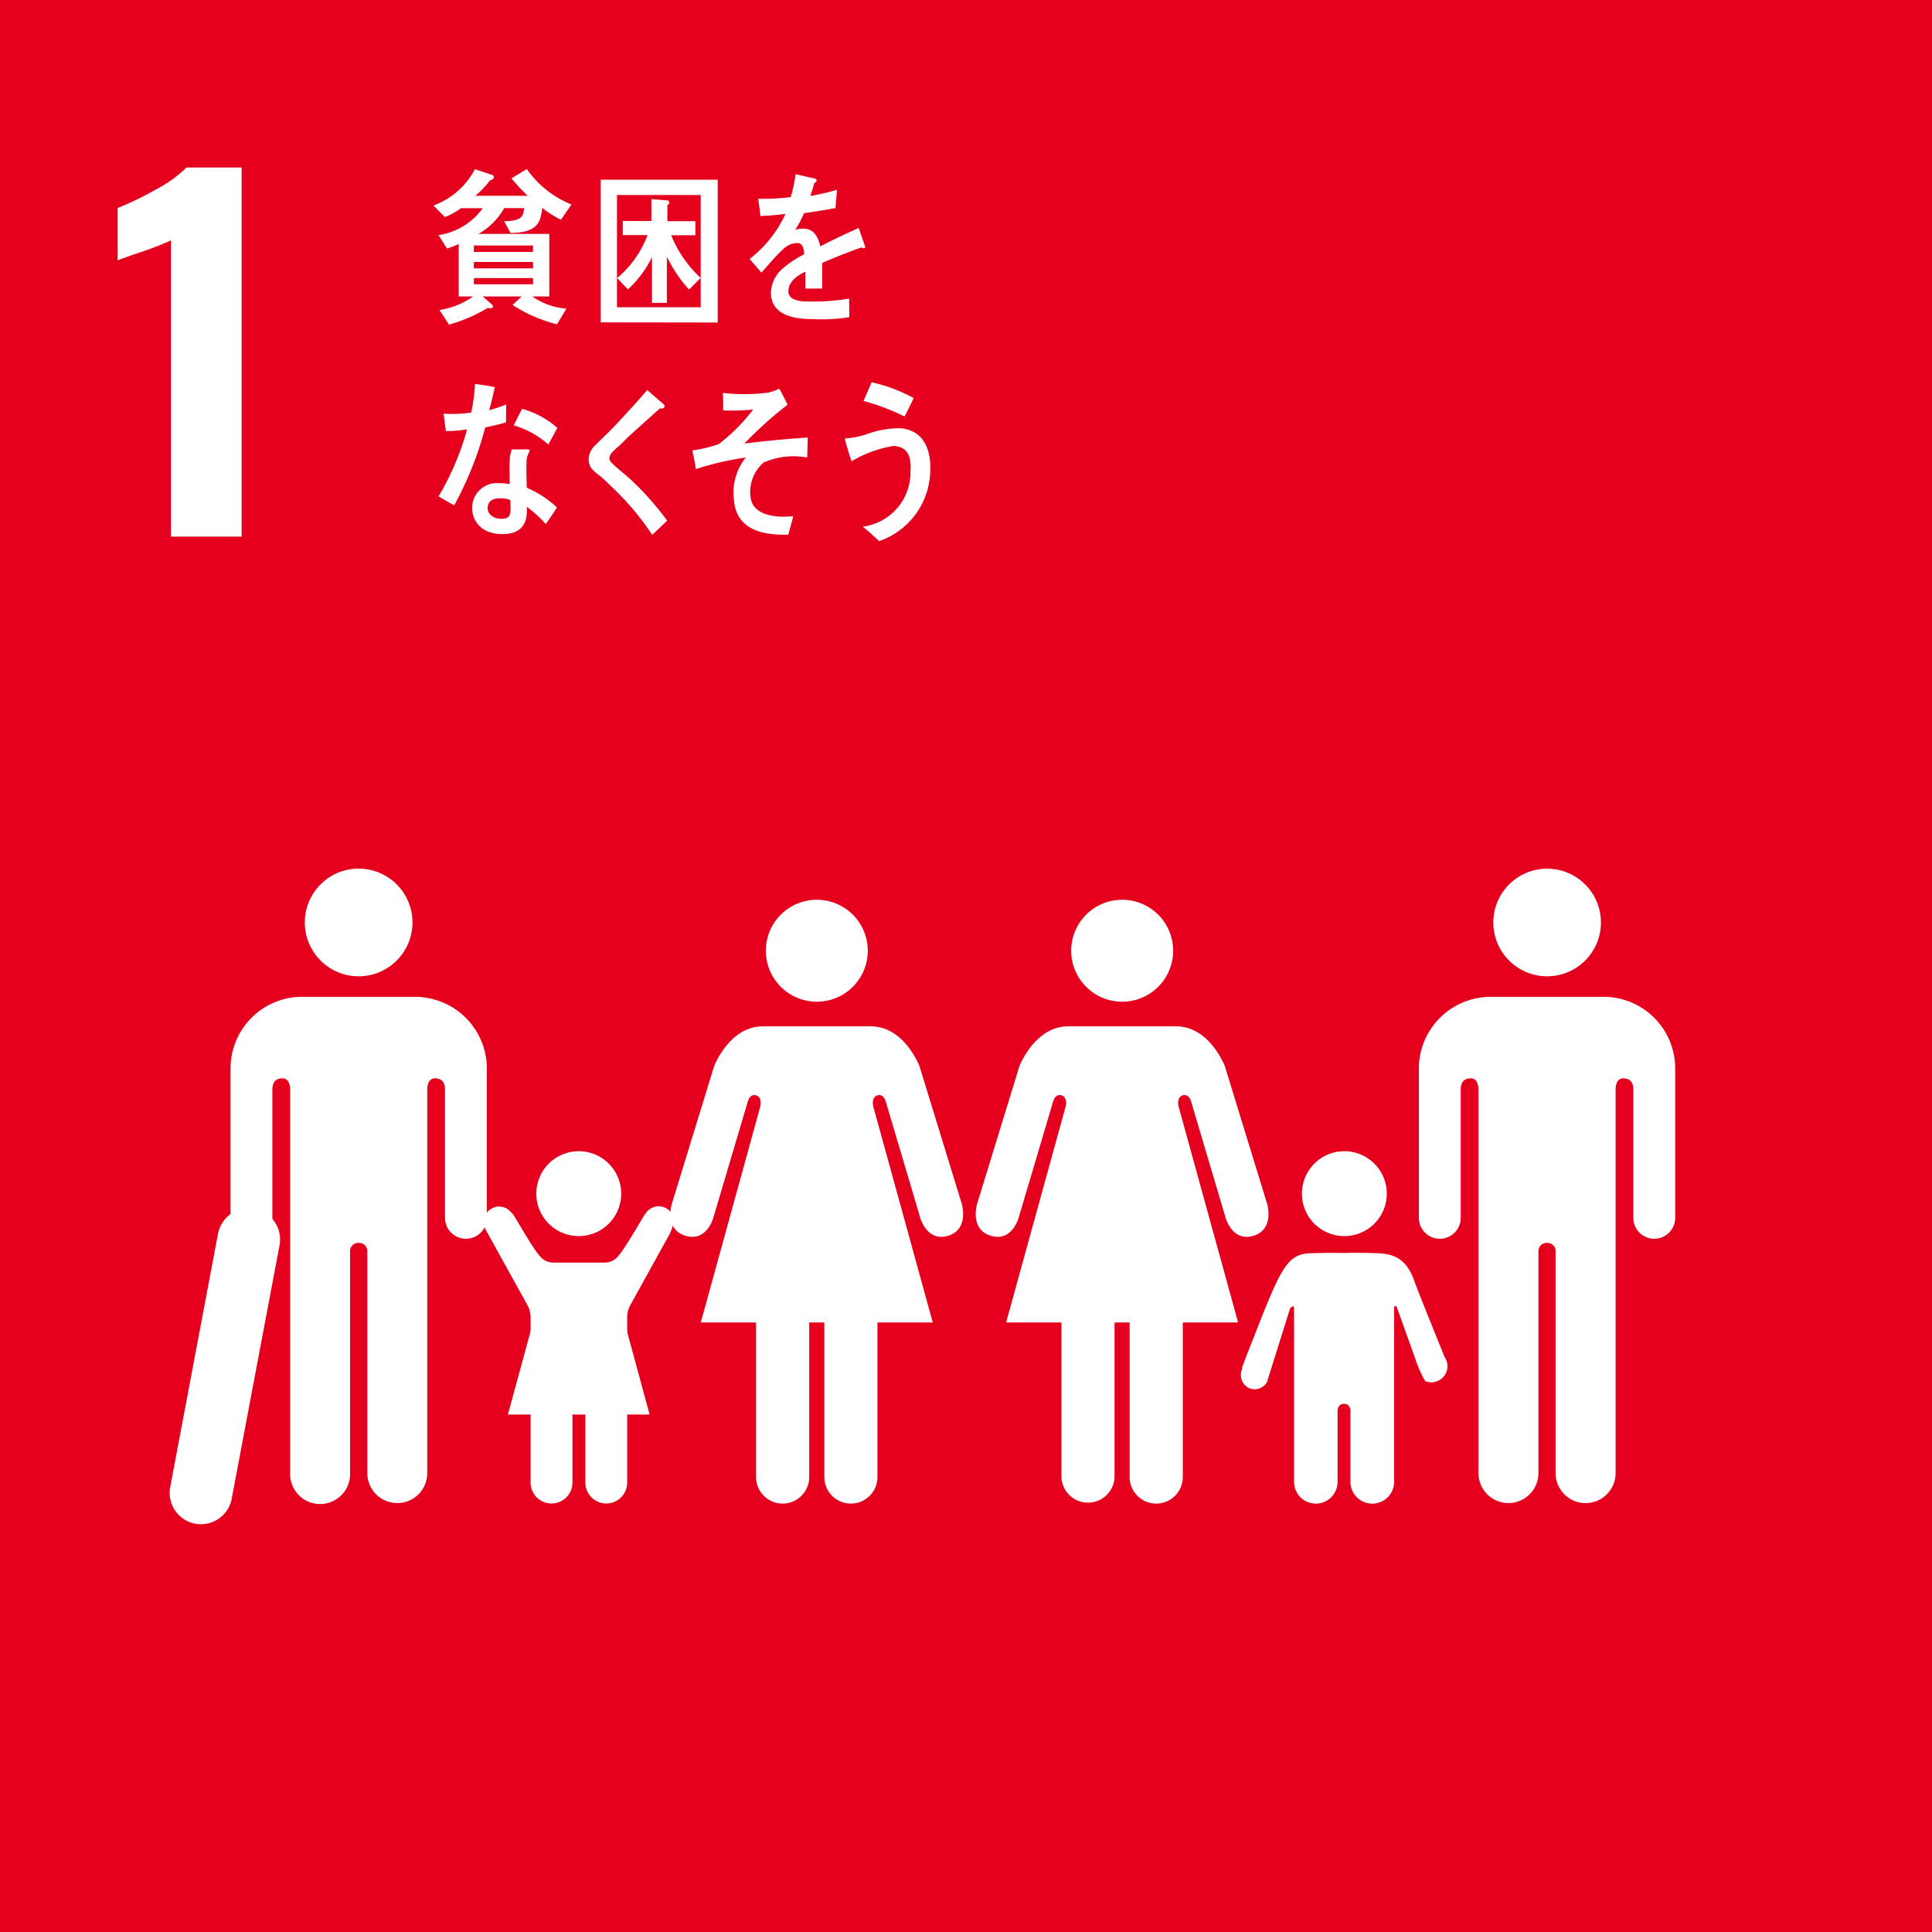 <svg xmlns="http://www.w3.org/2000/svg" width="60" height="60" viewBox="0 0 60 60"><rect width="60" height="60" fill="#e5001e"/><path d="M63.958,232.535a9.352,9.352,0,0,1-.906.354q-.594.2-.75.269v-1.627a9.376,9.376,0,0,0,1.168-.566,3.954,3.954,0,0,0,.97-.693h1.712v11.464H63.958Z" transform="translate(-58.648 -225.07)" fill="#fff"/><path d="M179.076,291.462a1.671,1.671,0,1,1,1.673,1.672,1.673,1.673,0,0,1-1.673-1.672" transform="translate(-132.7 -262.814)" fill="#fff"/><path d="M178.705,300.676a2.228,2.228,0,0,1,2.024,2.221v4.635a.648.648,0,0,1-1.3,0v-3.98c0-.15-.043-.352-.316-.352-.189,0-.228.2-.235.327v11.932a.932.932,0,0,1-1.864,0v-6.876a.253.253,0,0,0-.264-.273h0a.256.256,0,0,0-.269.273v6.876a.931.931,0,1,1-1.862,0V303.527c-.007-.127-.047-.327-.235-.327-.274,0-.316.2-.316.352v3.98a.648.648,0,0,1-1.3,0V302.9a2.229,2.229,0,0,1,2.026-2.221.936.936,0,0,1,.123-.01h3.654a1.007,1.007,0,0,1,.127.01" transform="translate(-128.704 -269.711)" fill="#fff"/><path d="M146.41,294.014a1.583,1.583,0,1,0-1.582,1.583,1.583,1.583,0,0,0,1.582-1.583" transform="translate(-109.977 -264.488)" fill="#fff"/><path d="M136.5,304.418l-1.316,4.284s-.235.786.432.982.864-.571.864-.571l1.061-3.576s.058-.275.265-.215.129.353.129.353l-1.847,6.7h1.718v4.8a.825.825,0,0,0,1.649,0v-4.8h.469v4.8a.825.825,0,0,0,1.651,0v-4.8h1.717l-1.846-6.7s-.078-.294.129-.353.265.215.265.215l1.061,3.576s.2.767.864.571.432-.982.432-.982l-1.316-4.284s-.47-1.239-1.512-1.239h-3.355c-1.041,0-1.513,1.239-1.513,1.239" transform="translate(-104.842 -271.305)" fill="#fff"/><path d="M120.49,294.014a1.583,1.583,0,1,0-1.583,1.583,1.584,1.584,0,0,0,1.583-1.583" transform="translate(-93.54 -264.488)" fill="#fff"/><path d="M110.581,304.418l-1.316,4.284s-.235.786.431.982.864-.571.864-.571l1.061-3.576s.057-.275.264-.215.129.353.129.353l-1.846,6.7h1.717v4.8a.825.825,0,0,0,1.65,0v-4.8h.469v4.8a.825.825,0,0,0,1.65,0v-4.8h1.718l-1.846-6.7s-.078-.294.128-.353.265.215.265.215l1.061,3.576s.2.767.864.571.432-.982.432-.982l-1.316-4.284s-.469-1.239-1.511-1.239h-3.355c-1.041,0-1.513,1.239-1.513,1.239" transform="translate(-88.404 -271.305)" fill="#fff"/><path d="M164.148,316.414a1.318,1.318,0,1,0-1.318-1.319,1.317,1.317,0,0,0,1.318,1.319" transform="translate(-122.398 -278.026)" fill="#fff"/><path d="M157.71,325.969a.457.457,0,0,0,.192.623.439.439,0,0,0,.565-.184l.717-2.285s.124-.153.124.005v5.379h0a.676.676,0,0,0,1.352,0v-2.123s-.04-.3.2-.3.2.3.2.3v2.123a.677.677,0,0,0,1.355,0v-5.379c0-.158.084-.045.084-.045l.562,1.565a3.745,3.745,0,0,0,.319.73.5.5,0,0,0,.653-.27.492.492,0,0,0-.053-.481l0,0c-.016-.051-.839-2.069-.936-2.353-.3-.868-.838-.86-1.359-.874s-.833,0-.833,0-.333-.014-1.021.007-.9.374-1.661,2.323c-.108.281-.474,1.189-.479,1.244Z" transform="translate(-119.12 -283.487)" fill="#fff"/><path d="M81.532,291.462a1.672,1.672,0,1,0-1.673,1.672,1.673,1.673,0,0,0,1.673-1.672" transform="translate(-68.722 -262.814)" fill="#fff"/><path d="M73.908,300.676a2.229,2.229,0,0,0-2.024,2.221v4.635a.648.648,0,0,0,1.3,0v-3.98c0-.15.043-.352.316-.352.188,0,.228.2.236.327v11.932a.931.931,0,1,0,1.861,0v-6.876a.255.255,0,0,1,.266-.273h0a.256.256,0,0,1,.269.273v6.876a.931.931,0,1,0,1.862,0V303.527c.005-.127.048-.327.235-.327.275,0,.316.2.316.352v3.98a.648.648,0,0,0,1.3,0V302.9a2.229,2.229,0,0,0-2.026-2.221.941.941,0,0,0-.123-.01H74.036a1,1,0,0,0-.127.01" transform="translate(-64.725 -269.711)" fill="#fff"/><line x1="1.485" y2="7.87" transform="translate(6.241 38.494)" fill="none" stroke="#fff" stroke-linecap="round" stroke-miterlimit="10" stroke-width="1.944"/><path d="M94.259,318.705a.48.48,0,0,0-.887.254.872.872,0,0,0,.047.211l1.329,2.4a.853.853,0,0,1,.081.317v5.163h0a.649.649,0,1,0,1.3,0v-2.037s-.037-.288.2-.288.2.288.2.288v2.037a.65.65,0,0,0,1.3,0v-5.163a.859.859,0,0,1,.08-.317l1.228-2.22a2.158,2.158,0,0,0,.15-.4.48.48,0,0,0-.48-.479.475.475,0,0,0-.406.225l-.005,0c-.038.033-.653,1.129-.856,1.331a.532.532,0,0,1-.407.192h-1.6a.531.531,0,0,1-.407-.192c-.206-.2-.818-1.3-.858-1.331Z" transform="translate(-78.351 -281.008)" fill="#fff"/><path d="M99.16,316.414a1.318,1.318,0,1,0-1.317-1.319,1.317,1.317,0,0,0,1.317,1.319" transform="translate(-81.187 -278.026)" fill="#fff"/><path d="M97.638,326.039l1.49,1.086.708,2.606h-4.4l.71-2.606Z" transform="translate(-79.662 -285.802)" fill="#fff"/><path d="M93.074,231.976a3.2,3.2,0,0,1-.581-.37,1.58,1.58,0,0,1-.058.318c-.121.427-.6.453-.926.465l-.2-.37c.165,0,.509,0,.585-.214a.934.934,0,0,0,.04-.189h-.621a2.132,2.132,0,0,1-.8.8h2.2v1.942h-.528a2.144,2.144,0,0,0,1.059.38l-.294.486a4.616,4.616,0,0,1-1.377-.6l.282-.266H90.647l.269.239a.13.13,0,0,1,.049.074c0,.041-.049.057-.076.057a.124.124,0,0,1-.073-.021,4.967,4.967,0,0,1-1.219.527l-.295-.455a2.424,2.424,0,0,0,1.045-.421H89.9v-1.629a2.266,2.266,0,0,1-.365.141l-.26-.417a2.069,2.069,0,0,0,1.372-.836h-.675a2.38,2.38,0,0,1-.5.277l-.357-.359a2.378,2.378,0,0,0,1.287-1.128l.541.178a.067.067,0,0,1,.045.067c0,.068-.072.094-.117.1a2.833,2.833,0,0,1-.455.48h1.627a5.467,5.467,0,0,1-.505-.541l.478-.288a3.1,3.1,0,0,0,1.386,1.1Zm-.867.8H90.37v.2h1.837Zm0,.511H90.37v.2h1.841Zm0,.5H90.37v.193h1.841Z" transform="translate(-75.654 -225.152)" fill="#fff"/><path d="M103.307,235.731V231.3h3.634v4.436Zm3.106-3.955h-2.6v3.486h2.6Zm-.362,2.938a4.349,4.349,0,0,1-.689-1.023v1.435H104.9v-1.42a3.369,3.369,0,0,1-.747,1l-.335-.35a3.2,3.2,0,0,0,.943-1.336h-.768v-.437h.889V231.9l.469.043c.041,0,.085.01.085.073,0,.031-.035.062-.058.072v.5h.869v.437h-.751a3.67,3.67,0,0,0,.916,1.326Z" transform="translate(-84.652 -225.72)" fill="#fff"/><path d="M119.508,233.133a.125.125,0,0,1-.066-.026c-.317.108-.932.351-1.223.484v.794l-.52,0c0-.072,0-.15,0-.237v-.289c-.354.165-.53.376-.53.613,0,.207.2.315.6.315a6.694,6.694,0,0,0,1.286-.091l.007.577a5.366,5.366,0,0,1-1.135.061c-.865,0-1.3-.272-1.3-.825a1.019,1.019,0,0,1,.362-.742,3.175,3.175,0,0,1,.671-.445c-.008-.232-.079-.35-.207-.35a.642.642,0,0,0-.455.2,3.8,3.8,0,0,0-.34.351c-.164.18-.265.3-.327.366-.08-.093-.2-.232-.366-.422a3.728,3.728,0,0,0,1.113-1.4c-.235.031-.5.052-.778.067-.019-.195-.044-.376-.07-.536a7.521,7.521,0,0,0,1.01-.052,4.131,4.131,0,0,0,.151-.711l.6.134a.062.062,0,0,1,.053.062c0,.031-.022.057-.07.077-.023.088-.063.222-.121.4a6.859,6.859,0,0,0,.827-.19l-.049.566c-.243.052-.57.1-.976.16a3.226,3.226,0,0,1-.274.516.9.9,0,0,1,.252-.036c.27,0,.447.18.526.552.353-.186.755-.376,1.193-.572l.2.577C119.561,233.112,119.544,233.133,119.508,233.133Z" transform="translate(-92.685 -225.424)" fill="#fff"/><path d="M91.638,249.839c-.216.061-.428.114-.644.154a10.656,10.656,0,0,1-.963,2.419c-.164-.082-.327-.18-.486-.278a8.394,8.394,0,0,0,.884-2.079,4.477,4.477,0,0,1-.658.056c-.022-.179-.049-.36-.071-.546a1.845,1.845,0,0,0,.243.011,4.036,4.036,0,0,0,.614-.042,5.514,5.514,0,0,0,.119-.891c.208.031.412.056.615.1-.053.237-.106.48-.177.717a4.53,4.53,0,0,0,.53-.177C91.644,249.468,91.638,249.653,91.638,249.839Zm1.234,3.154a3.755,3.755,0,0,0-.586-.531c0,.057,0,.114,0,.169-.02.532-.365.676-.763.676a1.262,1.262,0,0,1-.417-.067.785.785,0,0,1-.52-.732.77.77,0,0,1,.806-.783,2.148,2.148,0,0,1,.361.03c0-.242-.013-.484,0-.727a1.065,1.065,0,0,1,.066-.35h.4c.026,0,.155-.021.153.041a.034.034,0,0,1-.005.021.654.654,0,0,0-.091.314c-.01.273,0,.541.009.815a3.149,3.149,0,0,1,.936.614C93.105,252.659,92.993,252.834,92.872,252.993Zm-1.1-.742a.74.74,0,0,0-.316-.056c-.168,0-.378.051-.387.293s.244.346.417.346.283-.037.292-.258C91.783,252.468,91.777,252.359,91.773,252.251Zm1.18-1.725a2.713,2.713,0,0,0-1.074-.593l.256-.515a2.715,2.715,0,0,1,1.1.593Z" transform="translate(-75.924 -236.721)" fill="#fff"/><path d="M104.269,253.661a8.514,8.514,0,0,0-1.3-1.53,4.011,4.011,0,0,0-.376-.343,1.067,1.067,0,0,1-.217-.2.452.452,0,0,1-.077-.281.593.593,0,0,1,.213-.434c.217-.222.443-.428.656-.656.317-.344.638-.687.946-1.051.126.111.251.217.377.327a.894.894,0,0,1,.143.127.065.065,0,0,1,.021.046c0,.073-.1.082-.147.07-.3.272-.6.538-.906.815-.127.115-.244.241-.37.358a2.348,2.348,0,0,0-.18.166.335.335,0,0,0-.112.2.2.2,0,0,0,.077.157c.181.179.385.334.57.5a9.028,9.028,0,0,1,1.147,1.29C104.581,253.37,104.427,253.52,104.269,253.661Z" transform="translate(-84.015 -237.053)" fill="#fff"/><path d="M113.3,251.34a1.212,1.212,0,0,0-.4,1.108c.082.5.69.573,1.008.573.1,0,.208-.006.314-.016-.05.2-.106.386-.155.577h-.093c-.623,0-1.515-.111-1.594-1.072a1.754,1.754,0,0,1,.366-1.326,9.178,9.178,0,0,0-1.549.359c-.029-.2-.072-.389-.11-.581a3.947,3.947,0,0,0,.82-.194,5.847,5.847,0,0,0,1.069-1.073,7.205,7.205,0,0,1-.93.025c0-.181,0-.364-.011-.543a5.8,5.8,0,0,0,1.4-.008,1.367,1.367,0,0,0,.352-.125c.09.163.178.331.257.5a12.152,12.152,0,0,0-1.341,1.206c.655-.084,1.313-.143,1.968-.187-.008.207-.007.415-.018.621A2.308,2.308,0,0,0,113.3,251.34Z" transform="translate(-89.586 -236.975)" fill="#fff"/><path d="M125.1,253.443c-.166-.152-.333-.31-.509-.449a1.7,1.7,0,0,0,1.482-1.733c.031-.468-.1-.747-.522-.775a3.726,3.726,0,0,0-1.309.478c-.026-.082-.206-.639-.2-.686s.047-.028.065-.027a2.876,2.876,0,0,0,.567-.115,3.1,3.1,0,0,1,1.065-.2c.72.049,1,.638.944,1.423A2.353,2.353,0,0,1,125.1,253.443Zm.789-3.869a6.629,6.629,0,0,0-1.275-.483c.086-.193.166-.386.252-.58a4.9,4.9,0,0,1,1.306.489C126.08,249.194,125.99,249.386,125.886,249.574Z" transform="translate(-97.797 -236.638)" fill="#fff"/></svg>